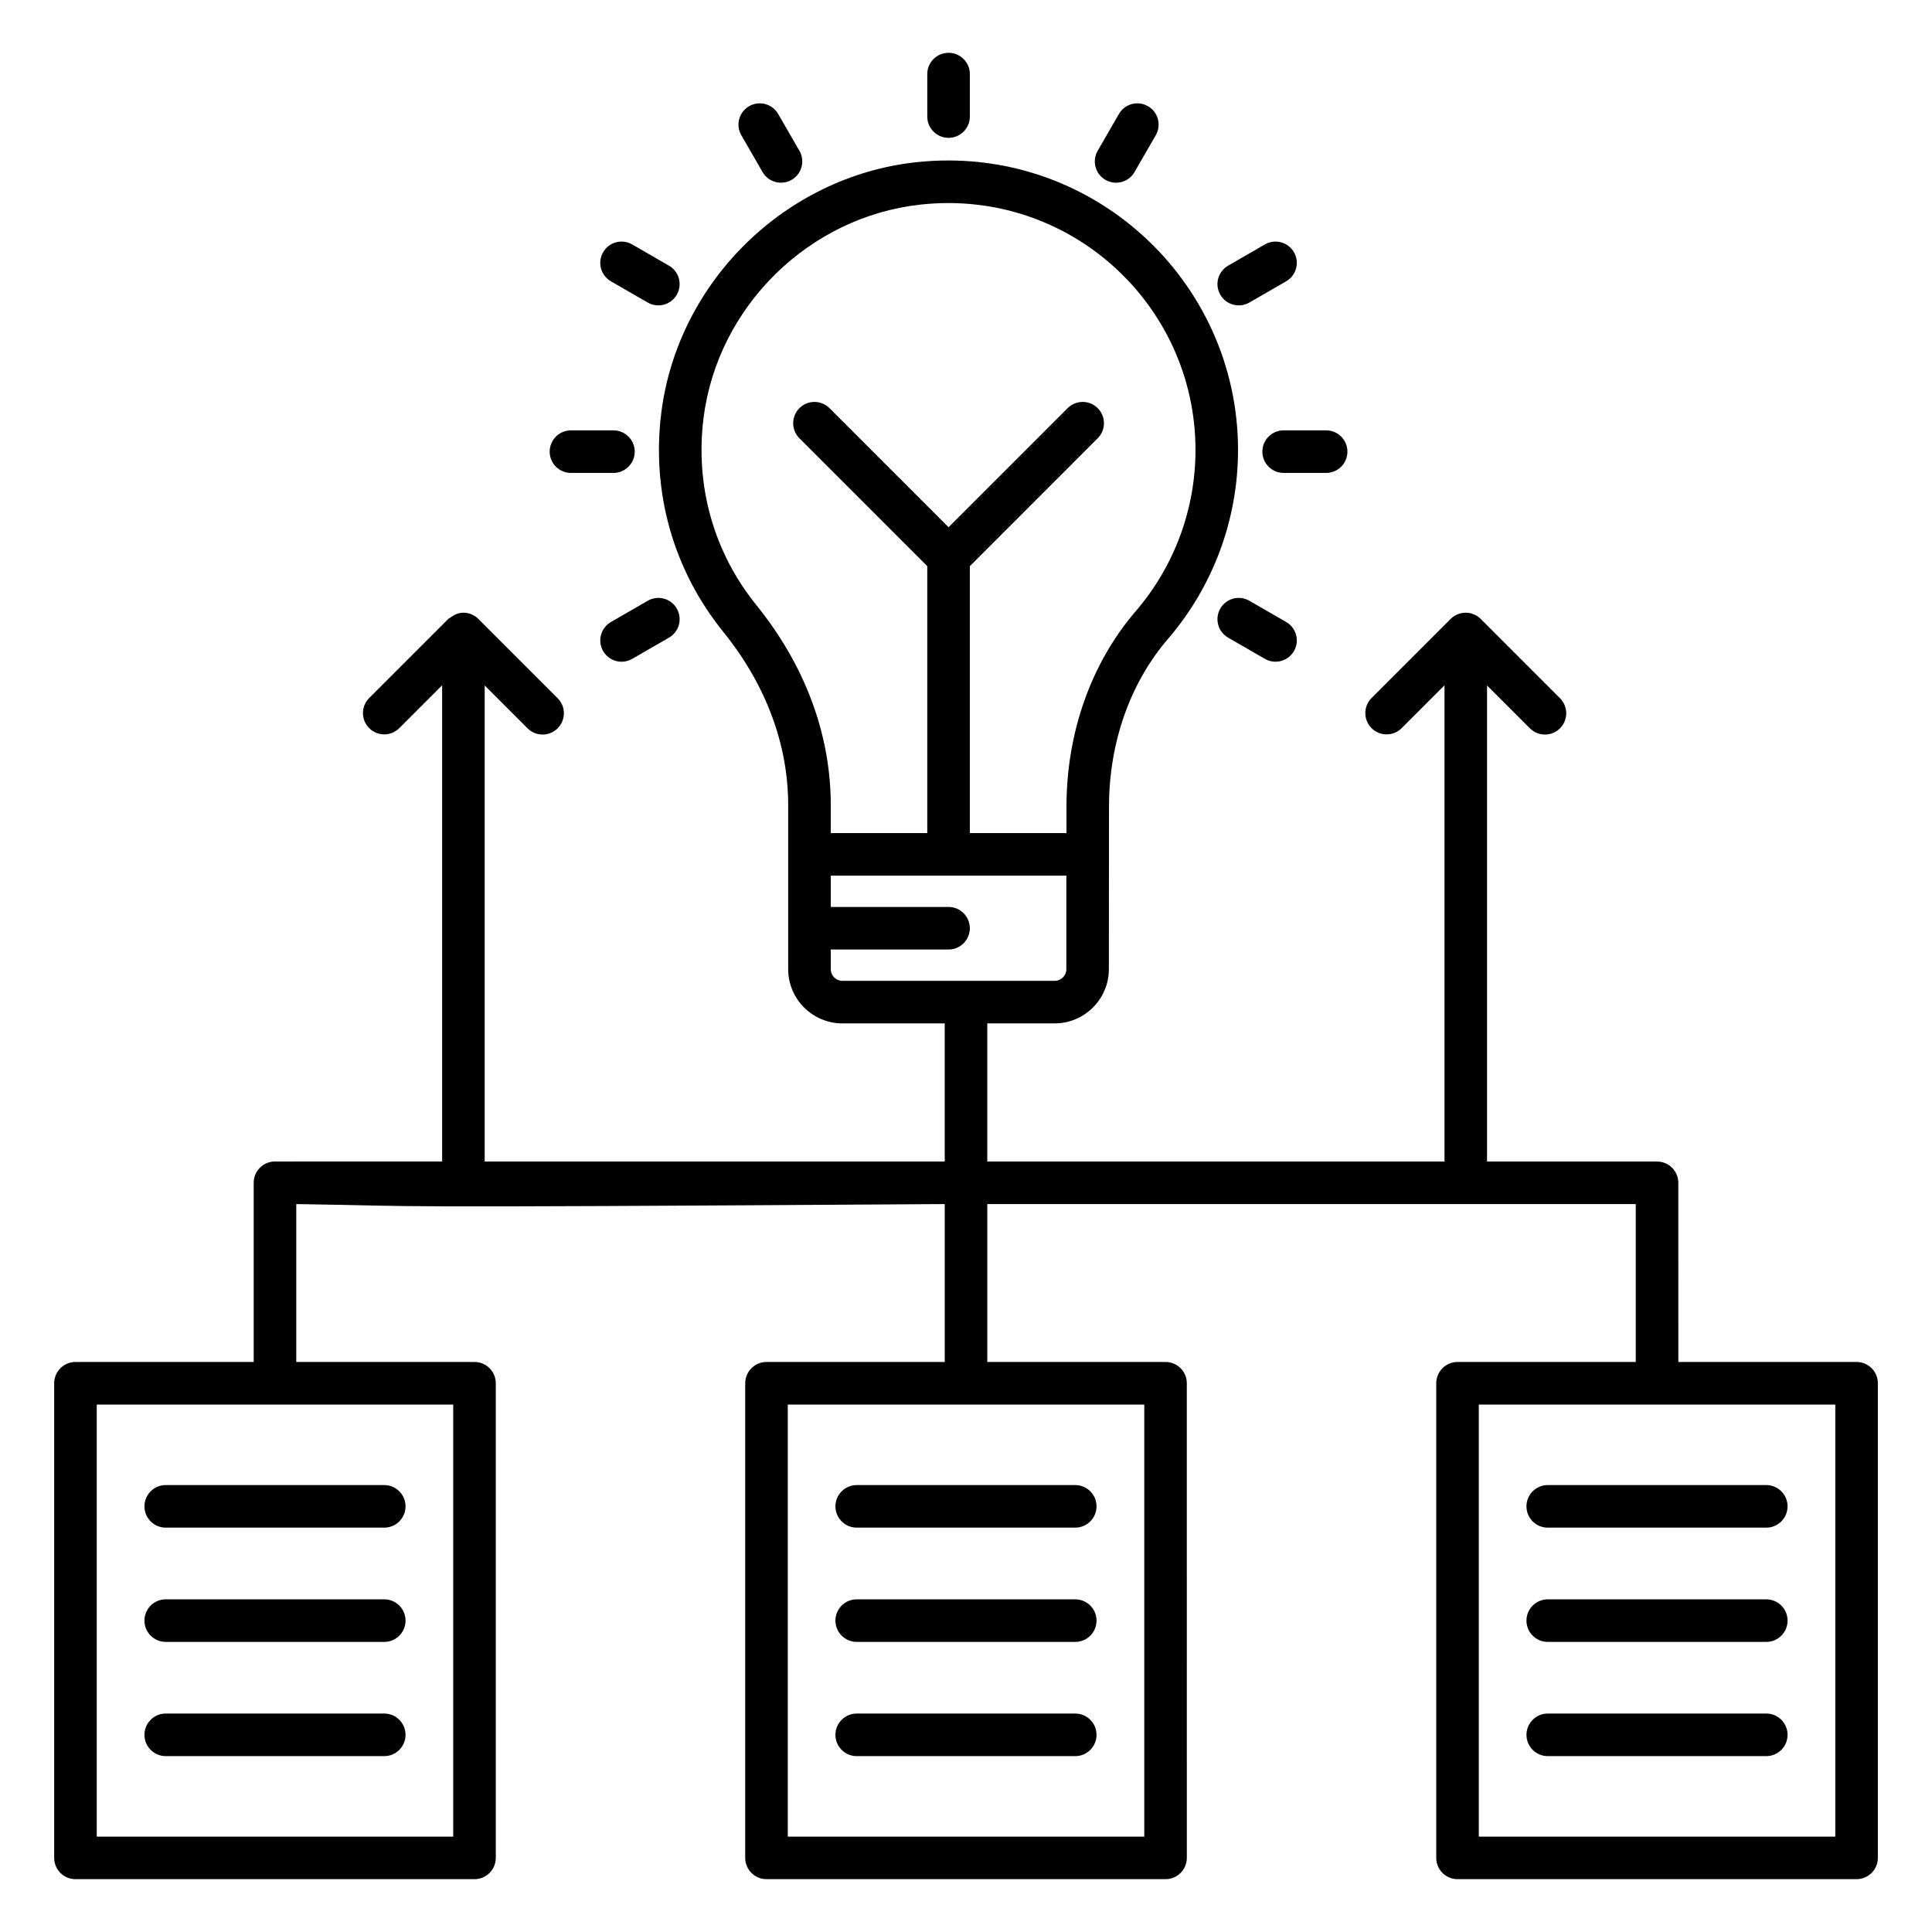 <?xml version="1.0" encoding="UTF-8"?>
<!-- Uploaded to: ICON Repo, www.svgrepo.com, Generator: ICON Repo Mixer Tools -->
<svg fill="#000000" width="800px" height="800px" version="1.1" viewBox="144 144 512 512" xmlns="http://www.w3.org/2000/svg">
 <g>
  <path d="m401.02 174.89v-11.258c0-3.113-2.527-5.641-5.641-5.641s-5.641 2.527-5.641 5.641v11.258c0 3.113 2.527 5.641 5.641 5.641 3.113-0.004 5.641-2.527 5.641-5.641z"/>
  <path d="m353.79 191.66c2.699-1.559 3.621-5.004 2.062-7.703l-5.629-9.75c-1.559-2.703-5.004-3.625-7.703-2.062-2.695 1.559-3.617 5.008-2.059 7.703l5.629 9.75c1.555 2.703 5.016 3.617 7.699 2.062z"/>
  <path d="m323.35 222.11c1.559-2.699 0.633-6.144-2.062-7.703l-9.75-5.625c-2.699-1.562-6.148-0.641-7.703 2.062-1.559 2.699-0.633 6.144 2.062 7.703l9.75 5.625c2.688 1.559 6.148 0.641 7.703-2.062z"/>
  <path d="m475.1 303.21c-2.695-1.559-6.144-0.641-7.703 2.062-1.559 2.699-0.637 6.144 2.062 7.703l9.75 5.629c2.688 1.555 6.148 0.637 7.703-2.062 1.559-2.699 0.637-6.144-2.062-7.703z"/>
  <path d="m289.67 263.69c0 3.113 2.527 5.641 5.641 5.641h11.258c3.113 0 5.641-2.527 5.641-5.641 0-3.113-2.527-5.641-5.641-5.641h-11.258c-3.113 0-5.641 2.527-5.641 5.641z"/>
  <path d="m501.08 263.69c0-3.113-2.527-5.641-5.641-5.641h-11.258c-3.113 0-5.641 2.527-5.641 5.641 0 3.113 2.527 5.641 5.641 5.641h11.258c3.117 0 5.641-2.527 5.641-5.641z"/>
  <path d="m305.9 308.84c-2.699 1.559-3.621 5.004-2.062 7.703 1.559 2.703 5.016 3.617 7.703 2.062l9.75-5.629c2.699-1.559 3.621-5.004 2.062-7.703-1.559-2.703-5.012-3.621-7.703-2.062z"/>
  <path d="m479.21 208.78-9.75 5.625c-2.695 1.559-3.621 5.004-2.062 7.703 1.559 2.707 5.019 3.617 7.703 2.062l9.75-5.625c2.695-1.559 3.621-5.004 2.062-7.703-1.559-2.699-5.012-3.625-7.703-2.062z"/>
  <path d="m444.66 189.6 5.629-9.75c1.559-2.699 0.637-6.144-2.062-7.703-2.691-1.559-6.144-0.641-7.703 2.062l-5.629 9.75c-1.559 2.699-0.637 6.144 2.062 7.703 2.688 1.555 6.148 0.637 7.703-2.062z"/>
  <path d="m187.92 548.84h57.91c3.113 0 5.641-2.527 5.641-5.641s-2.527-5.641-5.641-5.641h-57.91c-3.113 0-5.641 2.527-5.641 5.641s2.527 5.641 5.641 5.641z"/>
  <path d="m187.92 579.12h57.91c3.113 0 5.641-2.527 5.641-5.641 0-3.113-2.527-5.641-5.641-5.641h-57.91c-3.113 0-5.641 2.527-5.641 5.641 0 3.113 2.527 5.641 5.641 5.641z"/>
  <path d="m187.92 609.39h57.91c3.113 0 5.641-2.527 5.641-5.641s-2.527-5.641-5.641-5.641h-57.91c-3.113 0-5.641 2.527-5.641 5.641s2.527 5.641 5.641 5.641z"/>
  <path d="m371.04 548.84h57.91c3.113 0 5.641-2.527 5.641-5.641s-2.527-5.641-5.641-5.641h-57.91c-3.113 0-5.641 2.527-5.641 5.641s2.527 5.641 5.641 5.641z"/>
  <path d="m371.04 579.12h57.91c3.113 0 5.641-2.527 5.641-5.641 0-3.113-2.527-5.641-5.641-5.641h-57.91c-3.113 0-5.641 2.527-5.641 5.641 0 3.113 2.527 5.641 5.641 5.641z"/>
  <path d="m371.04 609.39h57.91c3.113 0 5.641-2.527 5.641-5.641s-2.527-5.641-5.641-5.641h-57.91c-3.113 0-5.641 2.527-5.641 5.641s2.527 5.641 5.641 5.641z"/>
  <path d="m554.17 548.84h57.914c3.113 0 5.641-2.527 5.641-5.641s-2.527-5.641-5.641-5.641h-57.914c-3.113 0-5.641 2.527-5.641 5.641s2.527 5.641 5.641 5.641z"/>
  <path d="m554.17 579.12h57.914c3.113 0 5.641-2.527 5.641-5.641 0-3.113-2.527-5.641-5.641-5.641h-57.914c-3.113 0-5.641 2.527-5.641 5.641 0 3.113 2.527 5.641 5.641 5.641z"/>
  <path d="m554.17 609.39h57.914c3.113 0 5.641-2.527 5.641-5.641s-2.527-5.641-5.641-5.641h-57.914c-3.113 0-5.641 2.527-5.641 5.641s2.527 5.641 5.641 5.641z"/>
  <path d="m588.77 457.46c0-3.113-2.527-5.641-5.641-5.641h-45.043v-126.16l11.355 11.355c2.203 2.203 5.773 2.203 7.977 0 2.203-2.203 2.203-5.773 0-7.977l-20.93-20.93c-2.262-2.34-5.883-2.25-8.055-0.078l-20.957 20.961c-2.203 2.203-2.203 5.773 0 7.977s5.773 2.203 7.977 0l11.355-11.359v126.2l-121.17 0.004v-36.602h17.848c7.926 0 14.375-6.449 14.375-14.375 0-0.711 0.035-40.438 0.035-43.023 0-16.965 5.559-32.781 15.656-44.527 11.953-13.906 18.539-31.672 18.539-50.031-0.004-45.141-39.16-81.281-85.348-76.258-34.699 3.789-63.078 31.656-67.48 66.27-2.68 21.113 3.148 41.777 16.418 58.188 11.246 13.91 17.195 29.789 17.195 45.902v43.48c0 7.926 6.449 14.375 14.375 14.375h27.109v36.602h-121.91v-126.16l11.355 11.355c2.203 2.203 5.773 2.203 7.977 0s2.203-5.773 0-7.977l-20.93-20.93c-1.027-1.062-2.449-1.73-4.039-1.73-1.301 0-2.441 0.516-3.398 1.254-0.199 0.148-0.438 0.223-0.617 0.398l-20.957 20.961c-2.203 2.203-2.203 5.773 0 7.977s5.773 2.203 7.977 0l11.355-11.359v126.2l-44.301 0.004c-3.113 0-5.641 2.527-5.641 5.641v47.488h-47.234c-3.113 0-5.641 2.527-5.641 5.641v125.78c0 3.113 2.527 5.641 5.641 5.641h105.75c3.113 0 5.641-2.527 5.641-5.641v-125.78c0-3.113-2.527-5.641-5.641-5.641h-47.234v-41.848c37.57 0.562 10.102 1.047 171.85 0v41.848h-47.234c-3.113 0-5.641 2.527-5.641 5.641v125.78c0 3.113 2.527 5.641 5.641 5.641h105.75c3.113 0 5.641-2.527 5.641-5.641l-0.004-125.78c0-3.113-2.527-5.641-5.641-5.641h-47.234v-41.848h171.85v41.848h-47.234c-3.113 0-5.641 2.527-5.641 5.641v125.78c0 3.113 2.527 5.641 5.641 5.641h105.75c3.113 0 5.641-2.527 5.641-5.641v-125.78c0-3.113-2.527-5.641-5.641-5.641h-47.234zm-324.66 58.766v114.5h-94.469v-114.5zm80.344-211.86c-11.316-13.996-16.289-31.637-13.996-49.672 3.75-29.496 27.938-53.25 57.516-56.48 39.465-4.301 72.844 26.523 72.844 65.047 0 15.66-5.617 30.816-15.812 42.68-11.852 13.789-18.379 32.215-18.379 51.875v6.953h-25.609v-70.738l33.887-33.887c2.203-2.203 2.203-5.773 0-7.977-2.203-2.203-5.773-2.203-7.977 0l-31.551 31.551-31.547-31.551c-2.203-2.203-5.773-2.203-7.977 0-2.203 2.203-2.203 5.773 0 7.977l33.883 33.887v70.738h-25.574v-7.41c0-18.723-6.816-37.047-19.707-52.992zm102.79 211.86v114.5h-94.473v-114.5zm-79.984-112.29c-1.707 0-3.094-1.387-3.094-3.094v-5.211h31.207c3.113 0 5.641-2.527 5.641-5.641s-2.527-5.641-5.641-5.641h-31.207v-8.301h62.426v24.789c0 1.707-1.387 3.094-3.094 3.094-6.164 0.004-57.887 0.004-56.238 0.004zm263.11 112.29v114.5h-94.473v-114.5z"/>
 </g>
</svg>